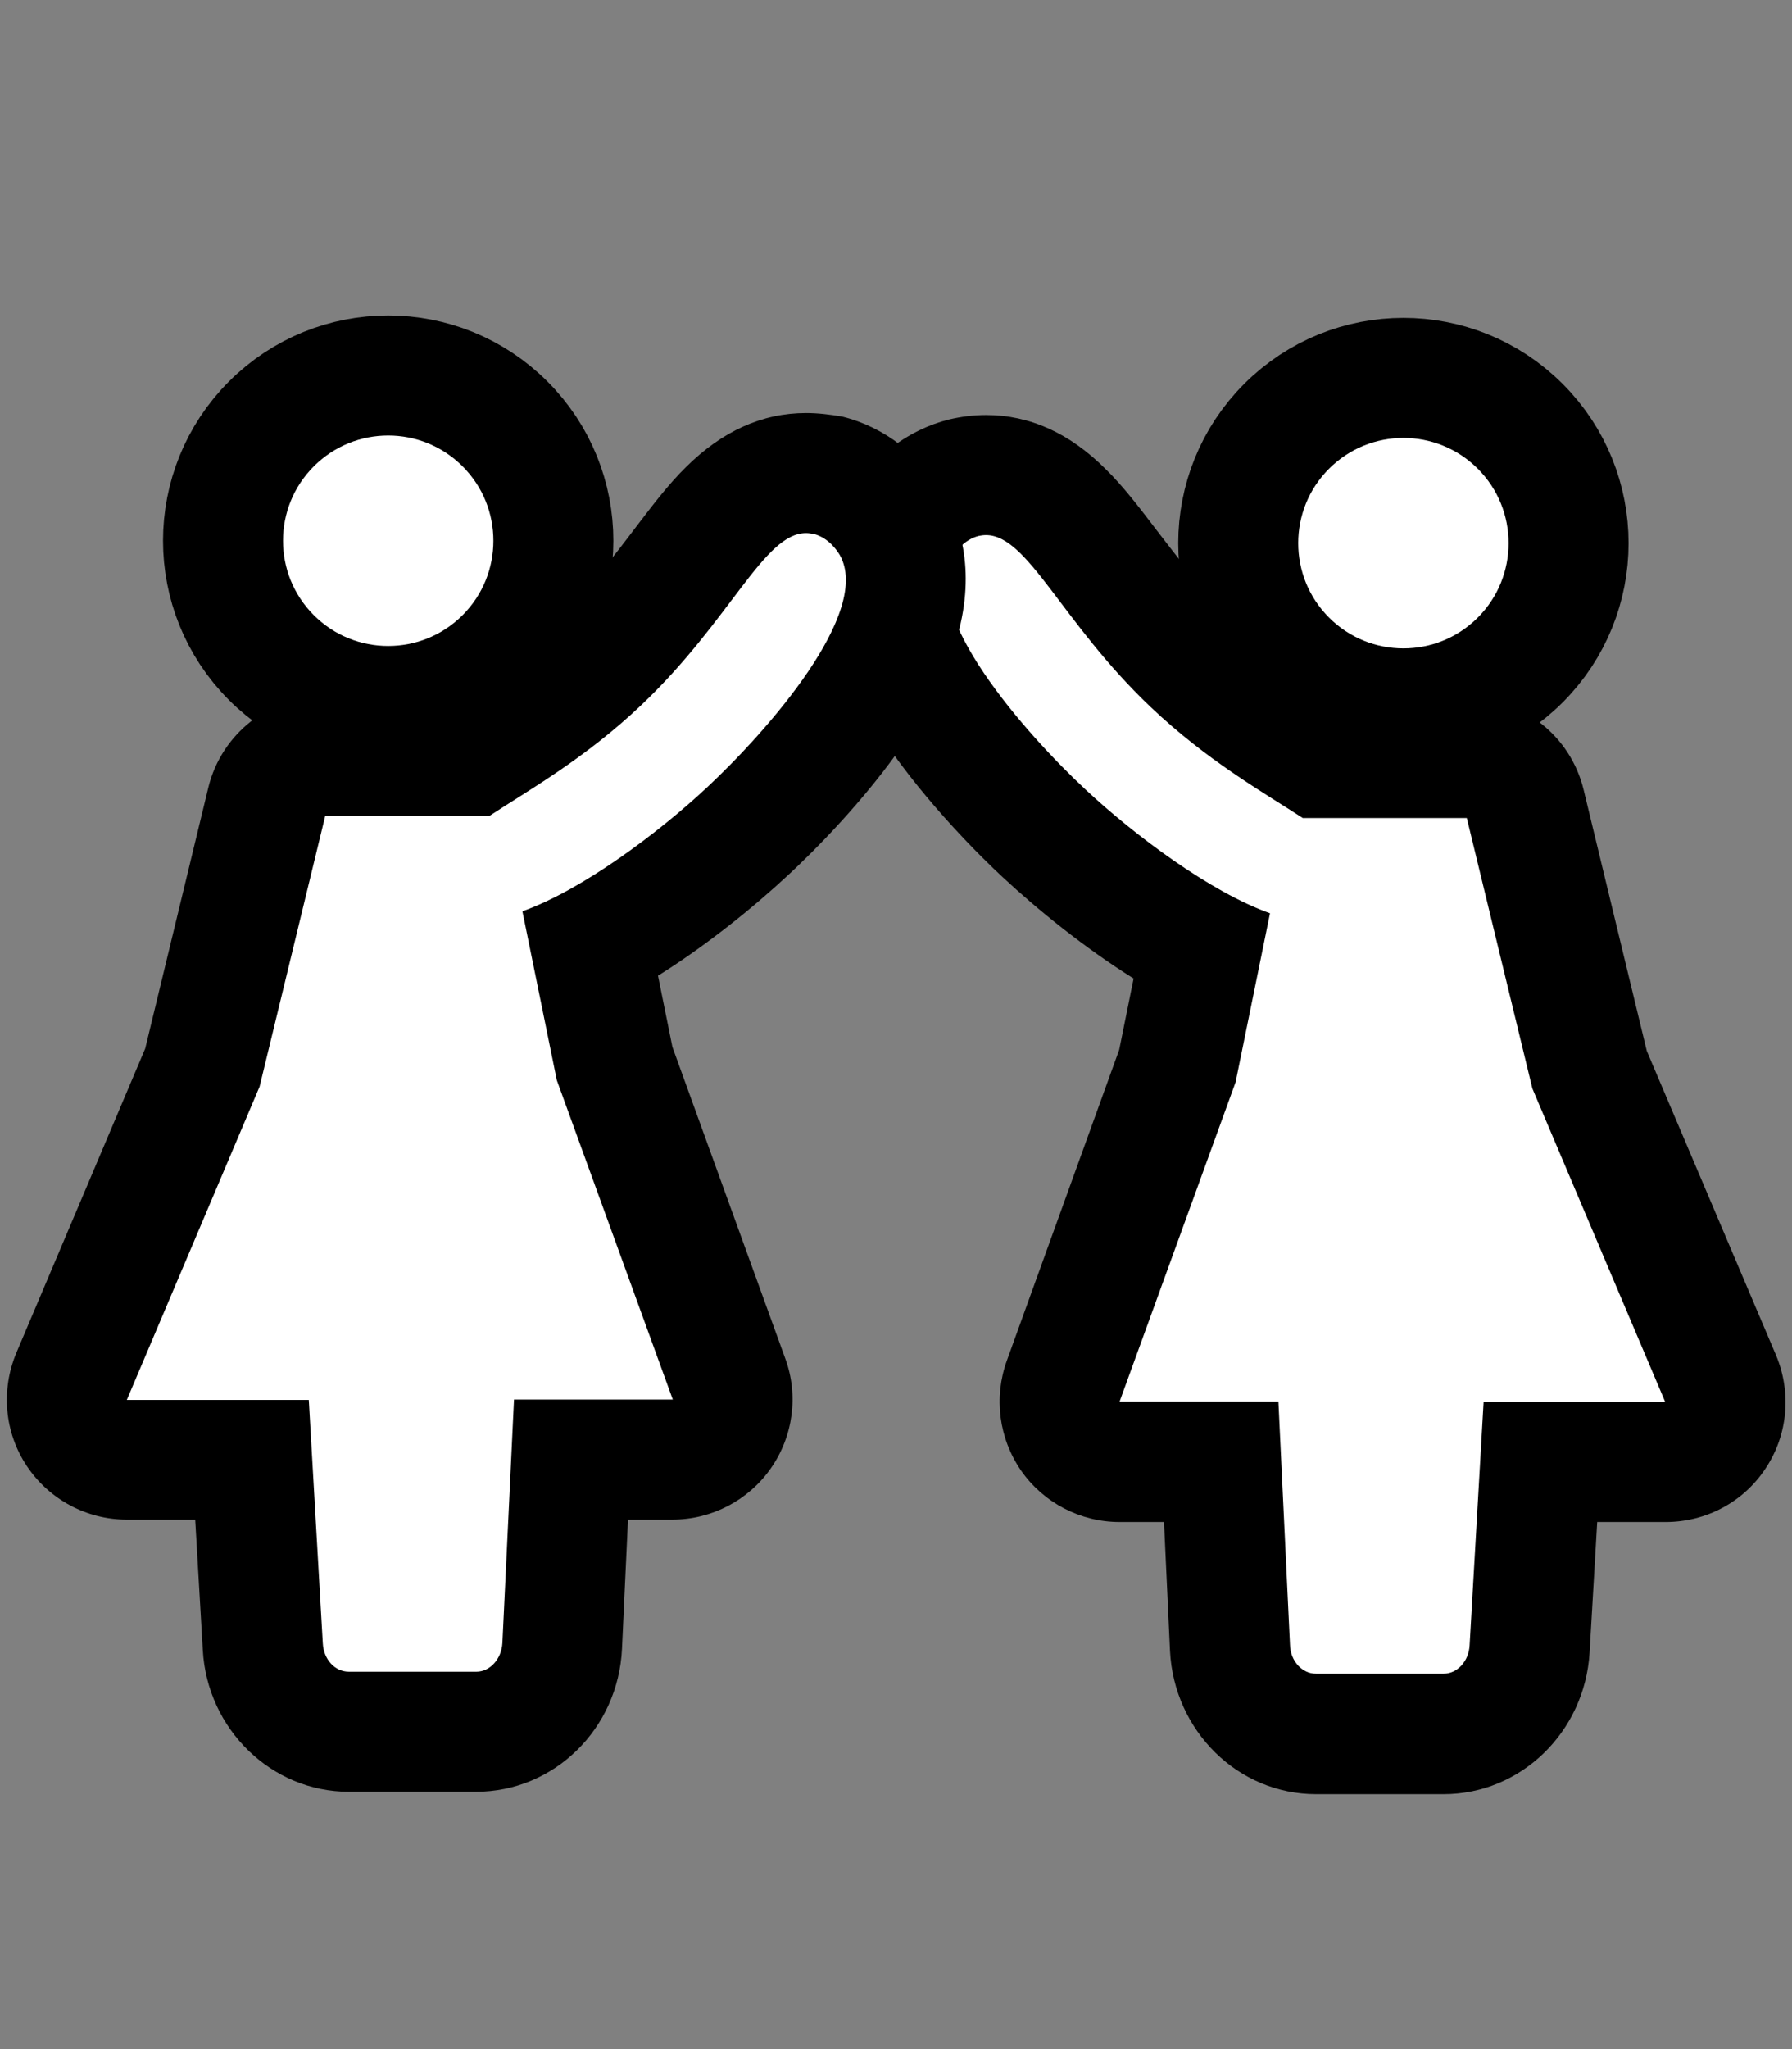 <?xml version="1.0" encoding="utf-8"?>
<!-- Generator: Adobe Illustrator 28.1.0, SVG Export Plug-In . SVG Version: 6.00 Build 0)  -->
<svg version="1.1" id="Lager_1" xmlns="http://www.w3.org/2000/svg" xmlns:xlink="http://www.w3.org/1999/xlink" x="0px" y="0px"
	 viewBox="0 0 448 512" style="enable-background:new 0 0 448 512;" xml:space="preserve">
<rect x="0" y="0" width="448" height="512" fill="#808080" stroke="none"/>
<style type="text/css">
	.st0{fill:#FFFFFF;stroke:#000000;stroke-width:30;stroke-miterlimit:10;}
	.st1{fill:#FFFFFF;}
</style>
<ellipse transform="matrix(0.707 -0.707 0.707 0.707 6.826 287.861)" class="st0" cx="350.9" cy="135.7" rx="41.3" ry="41.3"/>
<g>
	<path class="st1" d="M329,433.2c-11.5,0-21-9.4-21.5-21.5l-2.2-46.5h-25.4c-4.9,0-9.5-2.4-12.3-6.4s-3.5-9.1-1.8-13.7l28.6-78.8
		l6-29.4c-14.5-7.8-29.5-19.5-39.4-28.7c-5-4.7-17.7-17.1-27.4-31.4c-12.4-18.3-15.2-33.5-8.5-45.1c1.7-2.9,6.6-9.9,15.8-12.2
		c1.8-0.5,3.7-0.7,5.6-0.7c13.4,0,21.3,10.5,30.6,22.7c5.7,7.5,12.1,15.9,20.9,24.3c10.4,9.9,20.8,16.5,30,22.3
		c0.7,0.5,1.5,0.9,2.2,1.4h36.6c6.9,0,12.9,4.7,14.6,11.5l16.1,66.4l32.8,77.1c2,4.6,1.5,9.9-1.3,14.1c-2.8,4.2-7.5,6.7-12.5,6.7
		h-31.2l-2.7,46.7c-0.7,11.9-10.1,21.2-21.5,21.2H329z"/>
	<path d="M246.5,133.7c10.5,0,18.8,21.7,41.1,42.9c14.1,13.4,28.1,21.3,38.1,27.8h41l16.4,67.6l33.2,78.3h-45.4l-3.5,60.8
		c-0.2,4-3.1,7.1-6.5,7.1H329c-3.5,0-6.4-3.2-6.5-7.2l-2.9-60.8h-39.7l29-79.8l8.6-42.2c-14.9-5.3-33.9-19.5-46.2-31
		c-14.8-13.8-41.4-43.8-33.1-58.1c0.4-0.7,2.5-4.2,6.5-5.2C245.2,133.8,245.9,133.7,246.5,133.7 M246.5,103.7
		C246.5,103.7,246.5,103.7,246.5,103.7c-3.1,0-6.2,0.4-9.2,1.1c-10.4,2.6-19.6,9.6-25.2,19.3c-4.3,7.5-8.4,20-3.1,37.1
		c2.4,7.6,6.3,15.4,12.1,24c10.6,15.6,24.2,29,29.6,34c8.7,8.1,20.4,17.6,32.7,25.3l-3.6,17.8L251.7,340c-3.3,9.2-2,19.4,3.6,27.5
		c5.6,8,14.8,12.8,24.6,12.8h11.1l1.5,32.2c1,20,17,35.8,36.5,35.8h31.9c19.3,0,35.3-15.5,36.5-35.4l1.9-32.6h17.1
		c10.1,0,19.5-5,25-13.4c5.6-8.4,6.5-19,2.6-28.3l-32.3-76l-15.8-65.3c-3.3-13.5-15.3-22.9-29.2-22.9h-32.2
		c-8.2-5.2-17.3-11.1-26.1-19.5c-7.9-7.5-13.9-15.5-19.3-22.5c-4.2-5.5-8.2-10.8-12.7-15.2C267.4,108.2,257.4,103.7,246.5,103.7
		L246.5,103.7z"/>
</g>
<ellipse transform="matrix(0.707 -0.707 0.707 0.707 -67.117 108.248)" class="st0" cx="97.1" cy="135.1" rx="41.3" ry="41.3"/>
<g>
	<path class="st1" d="M87.2,432.6c-11.4,0-20.8-9.3-21.5-21.2l-2.7-46.7H31.7c-5,0-9.7-2.5-12.5-6.7s-3.3-9.5-1.3-14.1l32.8-77.1
		l16.1-66.4c1.6-6.7,7.7-11.5,14.6-11.5h36.6c0.7-0.5,1.4-0.9,2.2-1.4c9.2-5.8,19.5-12.3,30-22.3c8.8-8.4,15.2-16.8,20.9-24.3
		c9.2-12.2,17.2-22.7,30.6-22.7c1.9,0,3.7,0.2,5.6,0.7c9.2,2.3,14.1,9.3,15.8,12.2c6.8,11.7,3.9,26.9-8.5,45.1
		c-9.7,14.4-22.4,26.8-27.4,31.4c-9.8,9.2-24.8,21-39.4,28.7l6,29.4l28.6,78.8c1.7,4.6,1,9.7-1.8,13.7c-2.8,4-7.4,6.4-12.3,6.4
		h-25.4l-2.2,46.5c-0.6,12-10,21.5-21.5,21.5H87.2z"/>
	<path d="M201.5,133.2c0.6,0,1.3,0.1,1.9,0.2c3.9,1,6,4.4,6.5,5.2c8.3,14.3-18.3,44.3-33.1,58.1c-12.3,11.5-31.3,25.7-46.2,31
		l8.6,42.2l29,79.8h-39.7l-2.9,60.8c-0.2,4-3.1,7.2-6.5,7.2H87.2c-3.5,0-6.3-3.1-6.5-7.1l-3.5-60.8H31.7l33.2-78.3l16.4-67.6h41
		c9.9-6.5,24-14.4,38.1-27.8C182.7,154.9,191,133.2,201.5,133.2 M201.5,103.2c-10.9,0-20.9,4.5-29.9,13.4
		c-4.5,4.4-8.5,9.7-12.7,15.2c-5.3,7-11.3,14.9-19.3,22.5c-8.8,8.4-18,14.3-26.1,19.5H81.3c-13.8,0-25.9,9.5-29.2,22.9L36.3,262
		L4.1,338c-3.9,9.3-3,19.9,2.6,28.3c5.6,8.4,15,13.4,25,13.4h17.1l1.9,32.6c1.1,19.8,17.2,35.4,36.5,35.4H119
		c19.5,0,35.6-15.7,36.5-35.8l1.5-32.2h11.1c9.8,0,19-4.8,24.6-12.8c5.6-8,7-18.3,3.6-27.5l-28.2-77.8l-3.6-17.8
		c12.3-7.7,24-17.2,32.7-25.3c5.4-5,19-18.3,29.6-34c5.8-8.6,9.8-16.4,12.1-24c5.3-17.1,1.3-29.6-3.1-37.1
		c-5.6-9.6-14.7-16.7-25.2-19.3C207.7,103.6,204.6,103.2,201.5,103.2L201.5,103.2z"/>
</g>
</svg>
